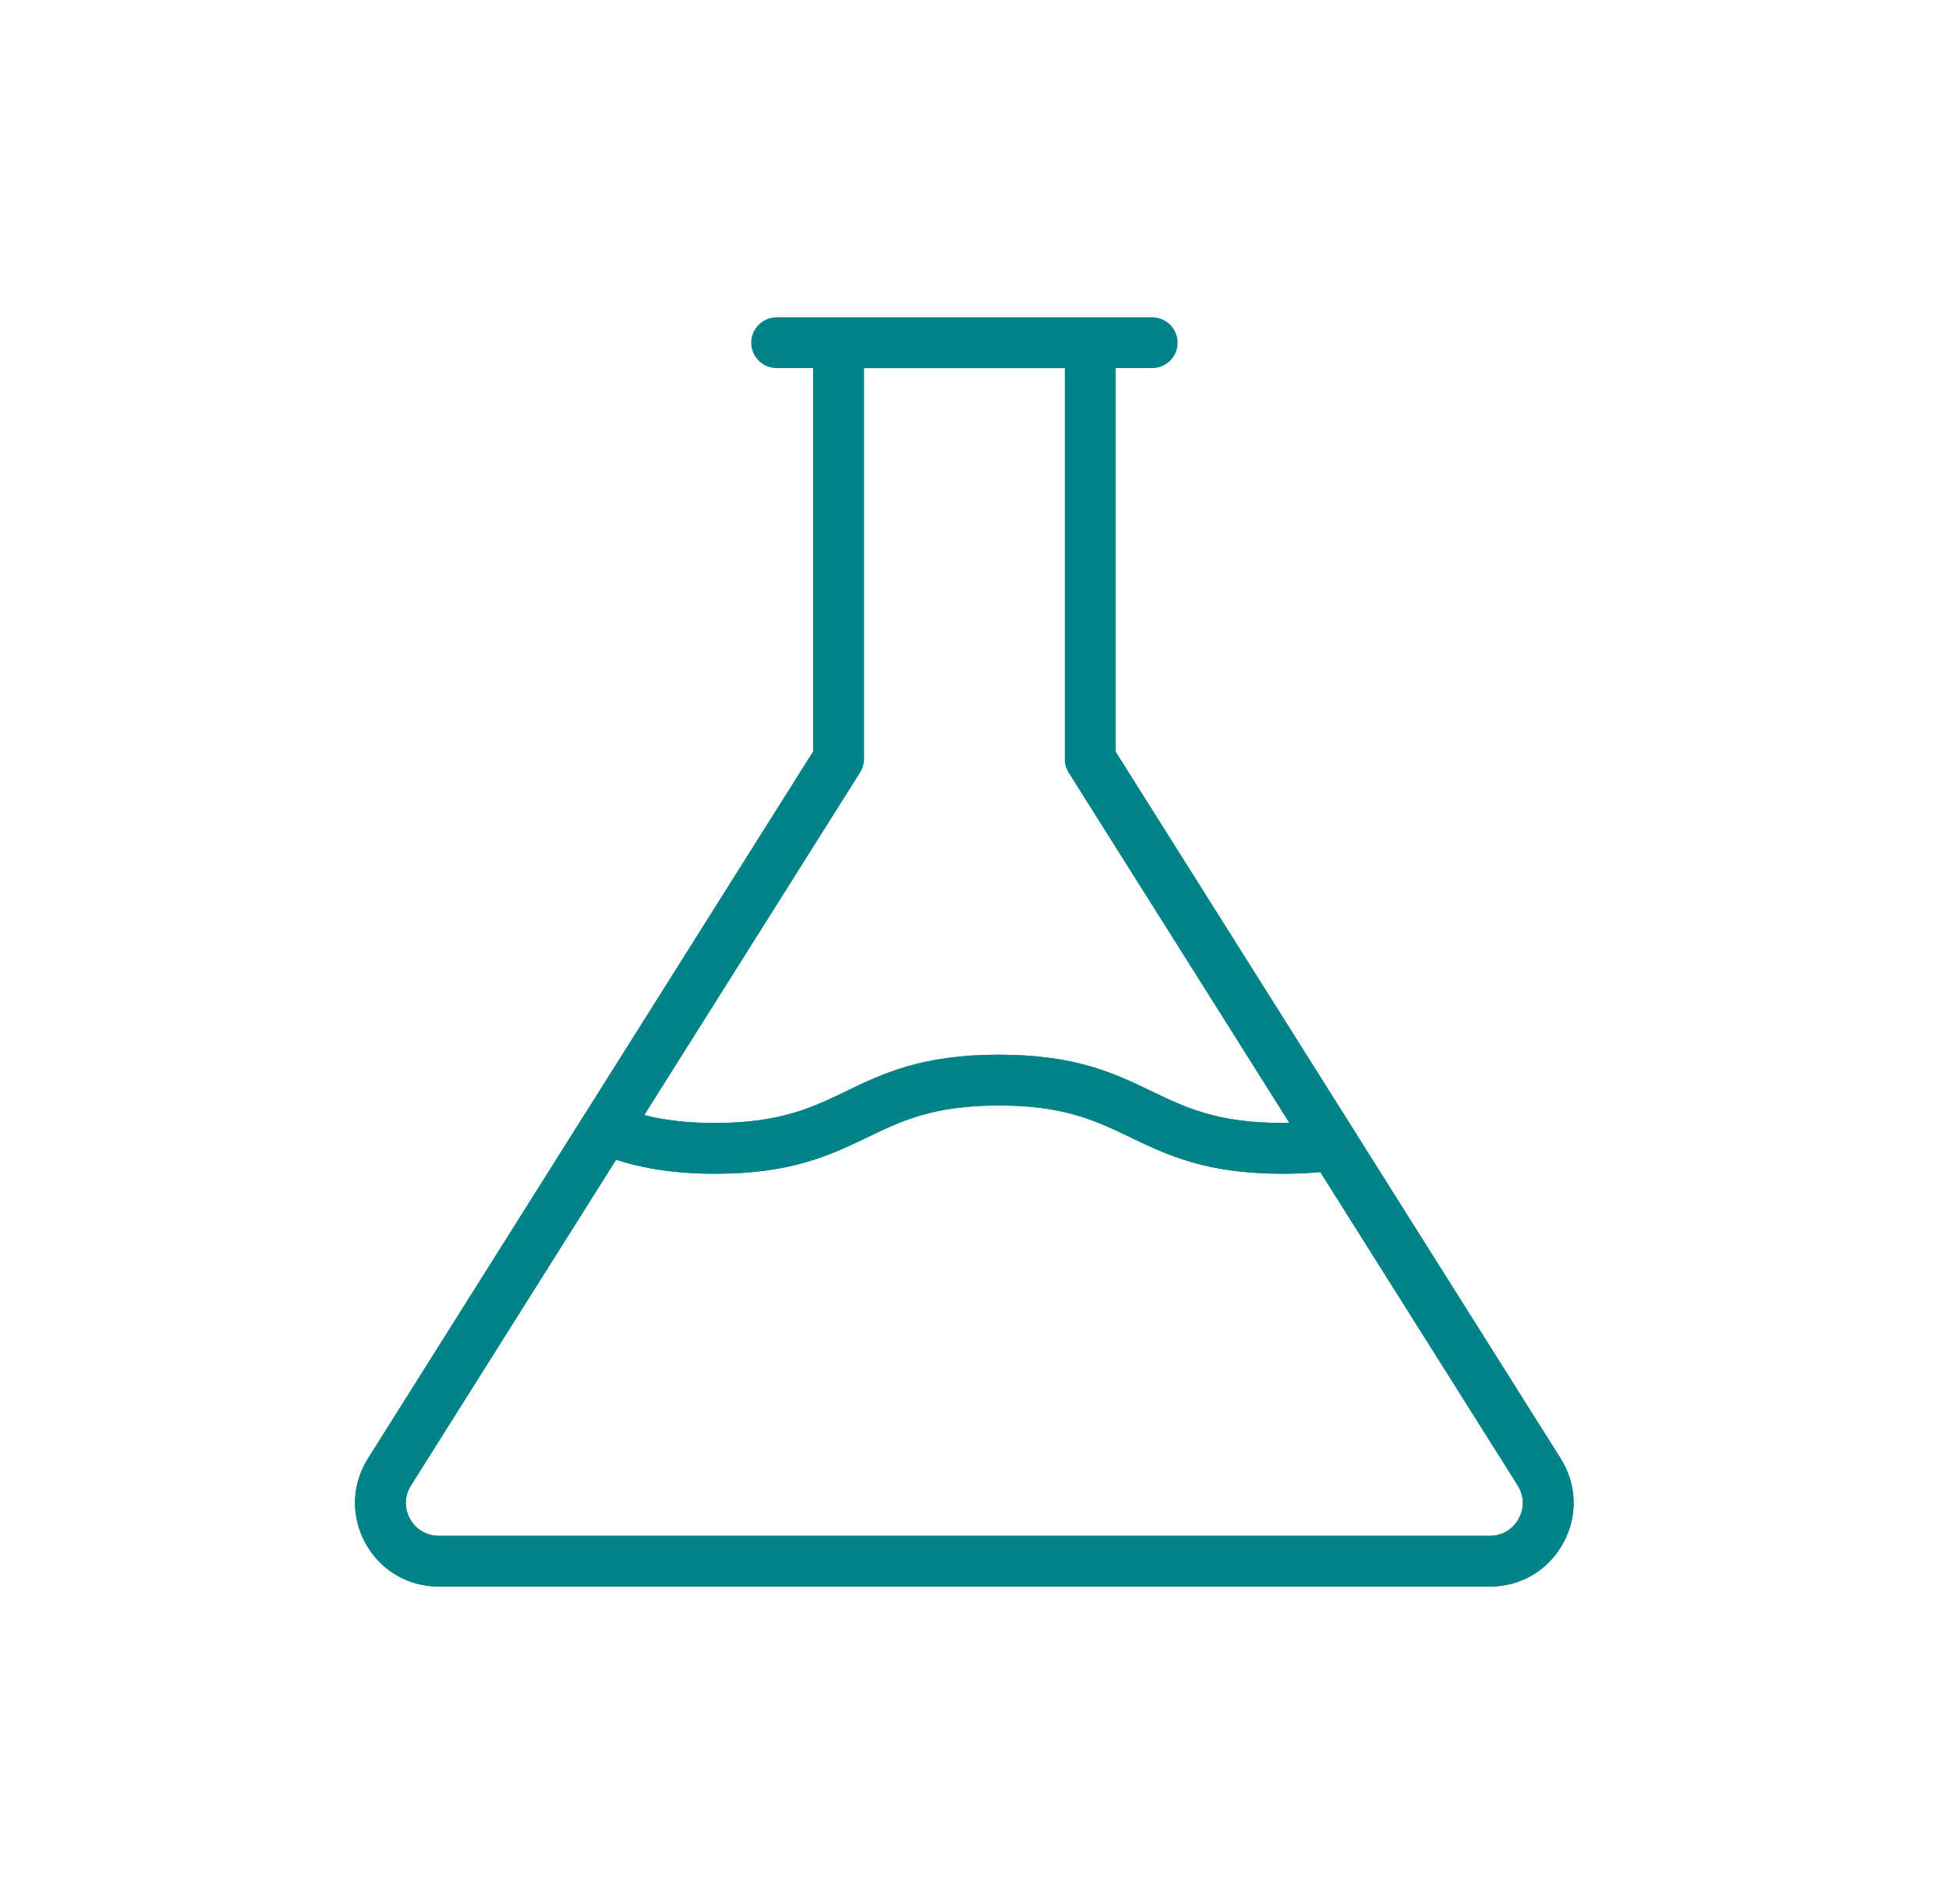 <?xml version="1.0" encoding="UTF-8"?> <svg xmlns="http://www.w3.org/2000/svg" width="43" height="42" viewBox="0 0 43 42" fill="none"><path d="M32.87 35H9.681C9 35 8.395 34.643 8.065 34.047C7.736 33.45 7.756 32.748 8.12 32.171L17.939 16.578V7.56C17.939 7.251 18.189 7 18.499 7H24.053C24.363 7 24.613 7.251 24.613 7.56V16.585L34.431 32.172C34.794 32.748 34.816 33.45 34.486 34.047C34.156 34.643 33.553 35 32.87 35ZM19.059 8.12V16.739C19.059 16.844 19.028 16.948 18.973 17.038L9.069 32.768C8.924 32.995 8.917 33.27 9.045 33.504C9.175 33.74 9.413 33.88 9.681 33.88H32.87C33.139 33.88 33.377 33.74 33.505 33.504C33.635 33.271 33.627 32.996 33.484 32.768L23.579 17.045C23.523 16.956 23.493 16.852 23.493 16.747V8.12H19.059Z" fill="#028388"></path><path d="M32.87 35H9.681C9 35 8.395 34.643 8.065 34.047C7.736 33.449 7.756 32.748 8.12 32.171L12.883 24.605C13.028 24.375 13.318 24.282 13.567 24.383C14.043 24.577 14.678 24.773 15.771 24.773C17.208 24.773 17.914 24.435 18.66 24.075C19.486 23.677 20.34 23.267 22.035 23.267C23.729 23.267 24.583 23.677 25.41 24.075C26.157 24.435 26.861 24.773 28.301 24.773C28.667 24.773 29.004 24.75 29.332 24.703C29.548 24.671 29.768 24.771 29.886 24.957L34.43 32.171C34.794 32.748 34.815 33.449 34.485 34.047C34.155 34.643 33.553 35 32.87 35ZM13.592 25.585L9.067 32.768C8.924 32.994 8.916 33.27 9.045 33.504C9.175 33.74 9.413 33.88 9.681 33.88H32.87C33.139 33.88 33.376 33.74 33.505 33.505C33.635 33.27 33.627 32.994 33.484 32.768L29.129 25.856C28.863 25.881 28.59 25.893 28.301 25.893C26.607 25.893 25.753 25.482 24.926 25.084C24.179 24.725 23.474 24.387 22.036 24.387C20.597 24.387 19.893 24.725 19.146 25.084C18.32 25.481 17.466 25.893 15.772 25.893C14.793 25.893 14.104 25.749 13.591 25.584L13.592 25.585Z" fill="#028388"></path><path d="M28.305 25.893C26.61 25.893 25.756 25.482 24.928 25.084C24.182 24.725 23.477 24.387 22.039 24.387C20.6 24.387 19.896 24.725 19.149 25.084C18.323 25.481 17.469 25.893 15.775 25.893C14.482 25.893 13.694 25.642 13.151 25.422C12.997 25.36 12.879 25.233 12.828 25.075C12.777 24.918 12.799 24.745 12.886 24.605L17.942 16.578V7.56C17.942 7.251 18.192 7 18.501 7H24.056C24.366 7 24.616 7.251 24.616 7.56V16.585L29.889 24.957C29.992 25.118 30.005 25.319 29.924 25.491C29.846 25.663 29.685 25.782 29.497 25.81C29.117 25.866 28.726 25.893 28.305 25.893ZM22.039 23.267C23.733 23.267 24.587 23.677 25.414 24.075C26.16 24.435 26.865 24.773 28.305 24.773H28.45L23.582 17.045C23.526 16.956 23.496 16.852 23.496 16.747V8.12H19.063V16.739C19.063 16.844 19.031 16.948 18.976 17.038L14.215 24.598C14.61 24.7 15.107 24.773 15.775 24.773C17.212 24.773 17.918 24.435 18.664 24.075C19.49 23.677 20.344 23.267 22.039 23.267Z" fill="#028388"></path><path d="M25.421 8.12H17.134C16.825 8.12 16.574 7.869 16.574 7.56C16.574 7.251 16.825 7 17.134 7H25.421C25.73 7 25.981 7.251 25.981 7.56C25.981 7.869 25.73 8.12 25.421 8.12Z" fill="#028388"></path></svg> 